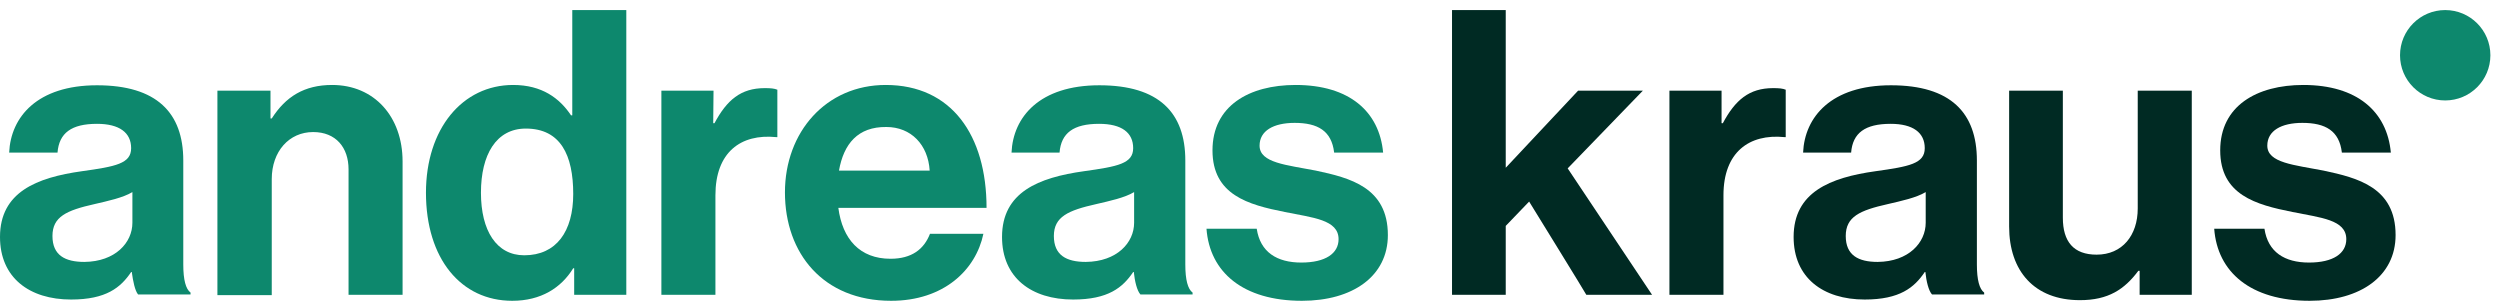 <svg width="224" height="27" viewBox="0 0 224 27" fill="none" xmlns="http://www.w3.org/2000/svg">
<path d="M11.807 24.374H11.75C10.816 25.762 9.513 26.838 6.371 26.838C2.633 26.838 0 24.884 0 21.232C0 17.211 3.284 15.909 7.333 15.342C10.363 14.918 11.75 14.663 11.75 13.275C11.75 11.888 10.703 11.095 8.692 11.095C6.399 11.095 5.295 11.916 5.153 13.672H0.821C0.963 10.473 3.341 7.641 8.692 7.641C14.043 7.641 16.422 10.104 16.422 14.38V23.695C16.422 25.082 16.648 25.903 17.073 26.215V26.385H12.373C12.09 26.045 11.92 25.195 11.807 24.374ZM11.863 19.957V17.211C11.014 17.721 9.683 18.004 8.466 18.287C5.946 18.853 4.7 19.42 4.7 21.147C4.7 22.874 5.833 23.468 7.56 23.468C10.334 23.44 11.863 21.741 11.863 19.957Z" fill="#0D886D"/>
<path d="M24.236 10.614H24.349C25.595 8.66 27.266 7.613 29.757 7.613C33.551 7.613 36.071 10.473 36.071 14.465V26.413H31.23V15.172C31.23 13.219 30.097 11.832 28.058 11.832C25.907 11.832 24.349 13.559 24.349 16.05V26.441H19.48V8.122H24.236V10.614Z" fill="#0D886D"/>
<path d="M38.166 17.268C38.166 11.548 41.423 7.613 45.981 7.613C48.558 7.613 50.143 8.802 51.162 10.331H51.276V0.902H56.117V26.413H51.446V24.035H51.361C50.285 25.79 48.473 26.951 45.896 26.951C41.309 26.951 38.166 23.185 38.166 17.268ZM51.361 17.381C51.361 13.898 50.228 11.52 47.114 11.52C44.452 11.52 43.093 13.87 43.093 17.268C43.093 20.665 44.48 22.874 46.972 22.874C49.86 22.874 51.361 20.722 51.361 17.381Z" fill="#0D886D"/>
<path d="M63.904 11.039H64.017C65.121 8.972 66.367 7.896 68.519 7.896C69.057 7.896 69.368 7.924 69.651 8.038V12.285H69.538C66.367 11.973 64.102 13.644 64.102 17.494V26.413H59.26V8.123H63.932L63.904 11.039Z" fill="#0D886D"/>
<path d="M70.331 17.239C70.331 11.832 74.012 7.613 79.363 7.613C85.252 7.613 88.395 12.115 88.395 18.627H75.116C75.484 21.43 77.041 23.185 79.788 23.185C81.685 23.185 82.789 22.336 83.327 20.948H88.112C87.432 24.204 84.544 26.951 79.844 26.951C73.757 26.951 70.331 22.704 70.331 17.239ZM75.173 15.286H83.299C83.157 12.964 81.628 11.379 79.42 11.379C76.871 11.35 75.597 12.879 75.173 15.286Z" fill="#0D886D"/>
<path d="M101.589 24.374H101.532C100.598 25.762 99.296 26.838 96.153 26.838C92.415 26.838 89.782 24.884 89.782 21.232C89.782 17.211 93.067 15.909 97.115 15.342C100.145 14.918 101.532 14.663 101.532 13.275C101.532 11.888 100.513 11.095 98.475 11.095C96.181 11.095 95.077 11.916 94.935 13.672H90.632C90.773 10.473 93.151 7.641 98.503 7.641C103.854 7.641 106.204 10.104 106.204 14.38V23.695C106.204 25.082 106.431 25.903 106.855 26.215V26.385H102.184C101.872 26.045 101.674 25.195 101.589 24.374ZM101.617 19.957V17.211C100.768 17.721 99.437 18.004 98.22 18.287C95.7 18.853 94.426 19.42 94.426 21.147C94.426 22.874 95.558 23.468 97.285 23.468C100.088 23.44 101.617 21.741 101.617 19.957Z" fill="#0D886D"/>
<path d="M108.101 20.495H112.603C112.914 22.591 114.415 23.525 116.595 23.525C118.775 23.525 119.936 22.704 119.936 21.43C119.936 19.674 117.614 19.505 115.123 18.995C111.838 18.344 108.639 17.466 108.639 13.474C108.639 9.481 111.923 7.613 116.086 7.613C120.899 7.613 123.589 9.991 123.928 13.672H119.54C119.313 11.718 118.067 11.01 116.001 11.01C114.104 11.01 112.858 11.718 112.858 13.049C112.858 14.606 115.293 14.776 117.898 15.286C120.955 15.937 124.353 16.786 124.353 21.062C124.353 24.742 121.21 26.951 116.652 26.951C111.357 26.951 108.384 24.374 108.101 20.495Z" fill="#0D886D"/>
<path d="M137.01 18.06L134.914 20.241V26.413H130.101V0.902H134.914V15.031L141.398 8.122H147.202L140.464 15.087L148.024 26.413H142.134C142.163 26.413 137.01 18.06 137.01 18.06Z" fill="#002A23"/>
<path d="M154.252 11.039H154.366C155.47 8.972 156.716 7.896 158.867 7.896C159.405 7.896 159.717 7.924 160 8.038V12.285H159.887C156.716 11.973 154.422 13.644 154.422 17.494V26.413H149.581V8.123H154.252V11.039Z" fill="#002A23"/>
<path d="M172.514 24.374H172.458C171.523 25.762 170.221 26.838 167.078 26.838C163.341 26.838 160.708 24.884 160.708 21.232C160.708 17.211 163.992 15.909 168.041 15.342C171.07 14.918 172.458 14.663 172.458 13.275C172.458 11.888 171.41 11.095 169.4 11.095C167.106 11.095 166.002 11.916 165.861 13.672H161.557C161.698 10.473 164.077 7.641 169.428 7.641C174.779 7.641 177.129 10.104 177.129 14.38V23.695C177.129 25.082 177.356 25.903 177.781 26.215V26.385H173.109C172.797 26.045 172.599 25.195 172.514 24.374ZM172.543 19.957V17.211C171.693 17.721 170.362 18.004 169.145 18.287C166.625 18.853 165.379 19.42 165.379 21.147C165.379 22.874 166.512 23.468 168.239 23.468C171.014 23.44 172.543 21.741 172.543 19.957Z" fill="#002A23"/>
<path d="M191.711 26.413V24.261H191.598C190.352 25.931 188.908 26.894 186.36 26.894C182.283 26.894 180.018 24.289 180.018 20.297V8.122H184.831V19.504C184.831 21.656 185.794 22.817 187.86 22.817C190.154 22.817 191.541 21.09 191.541 18.683V8.122H196.383V26.413H191.711Z" fill="#002A23"/>
<path d="M198.393 20.495H202.895C203.206 22.591 204.707 23.525 206.887 23.525C209.067 23.525 210.228 22.704 210.228 21.43C210.228 19.674 207.906 19.505 205.415 18.995C202.13 18.344 198.931 17.466 198.931 13.474C198.931 9.481 202.215 7.613 206.377 7.613C211.191 7.613 213.881 9.991 214.22 13.672H209.832C209.605 11.718 208.359 11.01 206.293 11.01C204.396 11.01 203.15 11.718 203.15 13.049C203.15 14.606 205.585 14.776 208.19 15.286C211.247 15.937 214.645 16.786 214.645 21.062C214.645 24.742 211.502 26.951 206.944 26.951C201.649 26.951 198.676 24.374 198.393 20.495Z" fill="#002A23"/>
<path d="M219.09 9C221.326 9 223.139 7.187 223.139 4.951C223.139 2.715 221.326 0.902 219.09 0.902C216.854 0.902 215.042 2.715 215.042 4.951C215.042 7.187 216.854 9 219.09 9Z" fill="#0D886D"/>
</svg>
